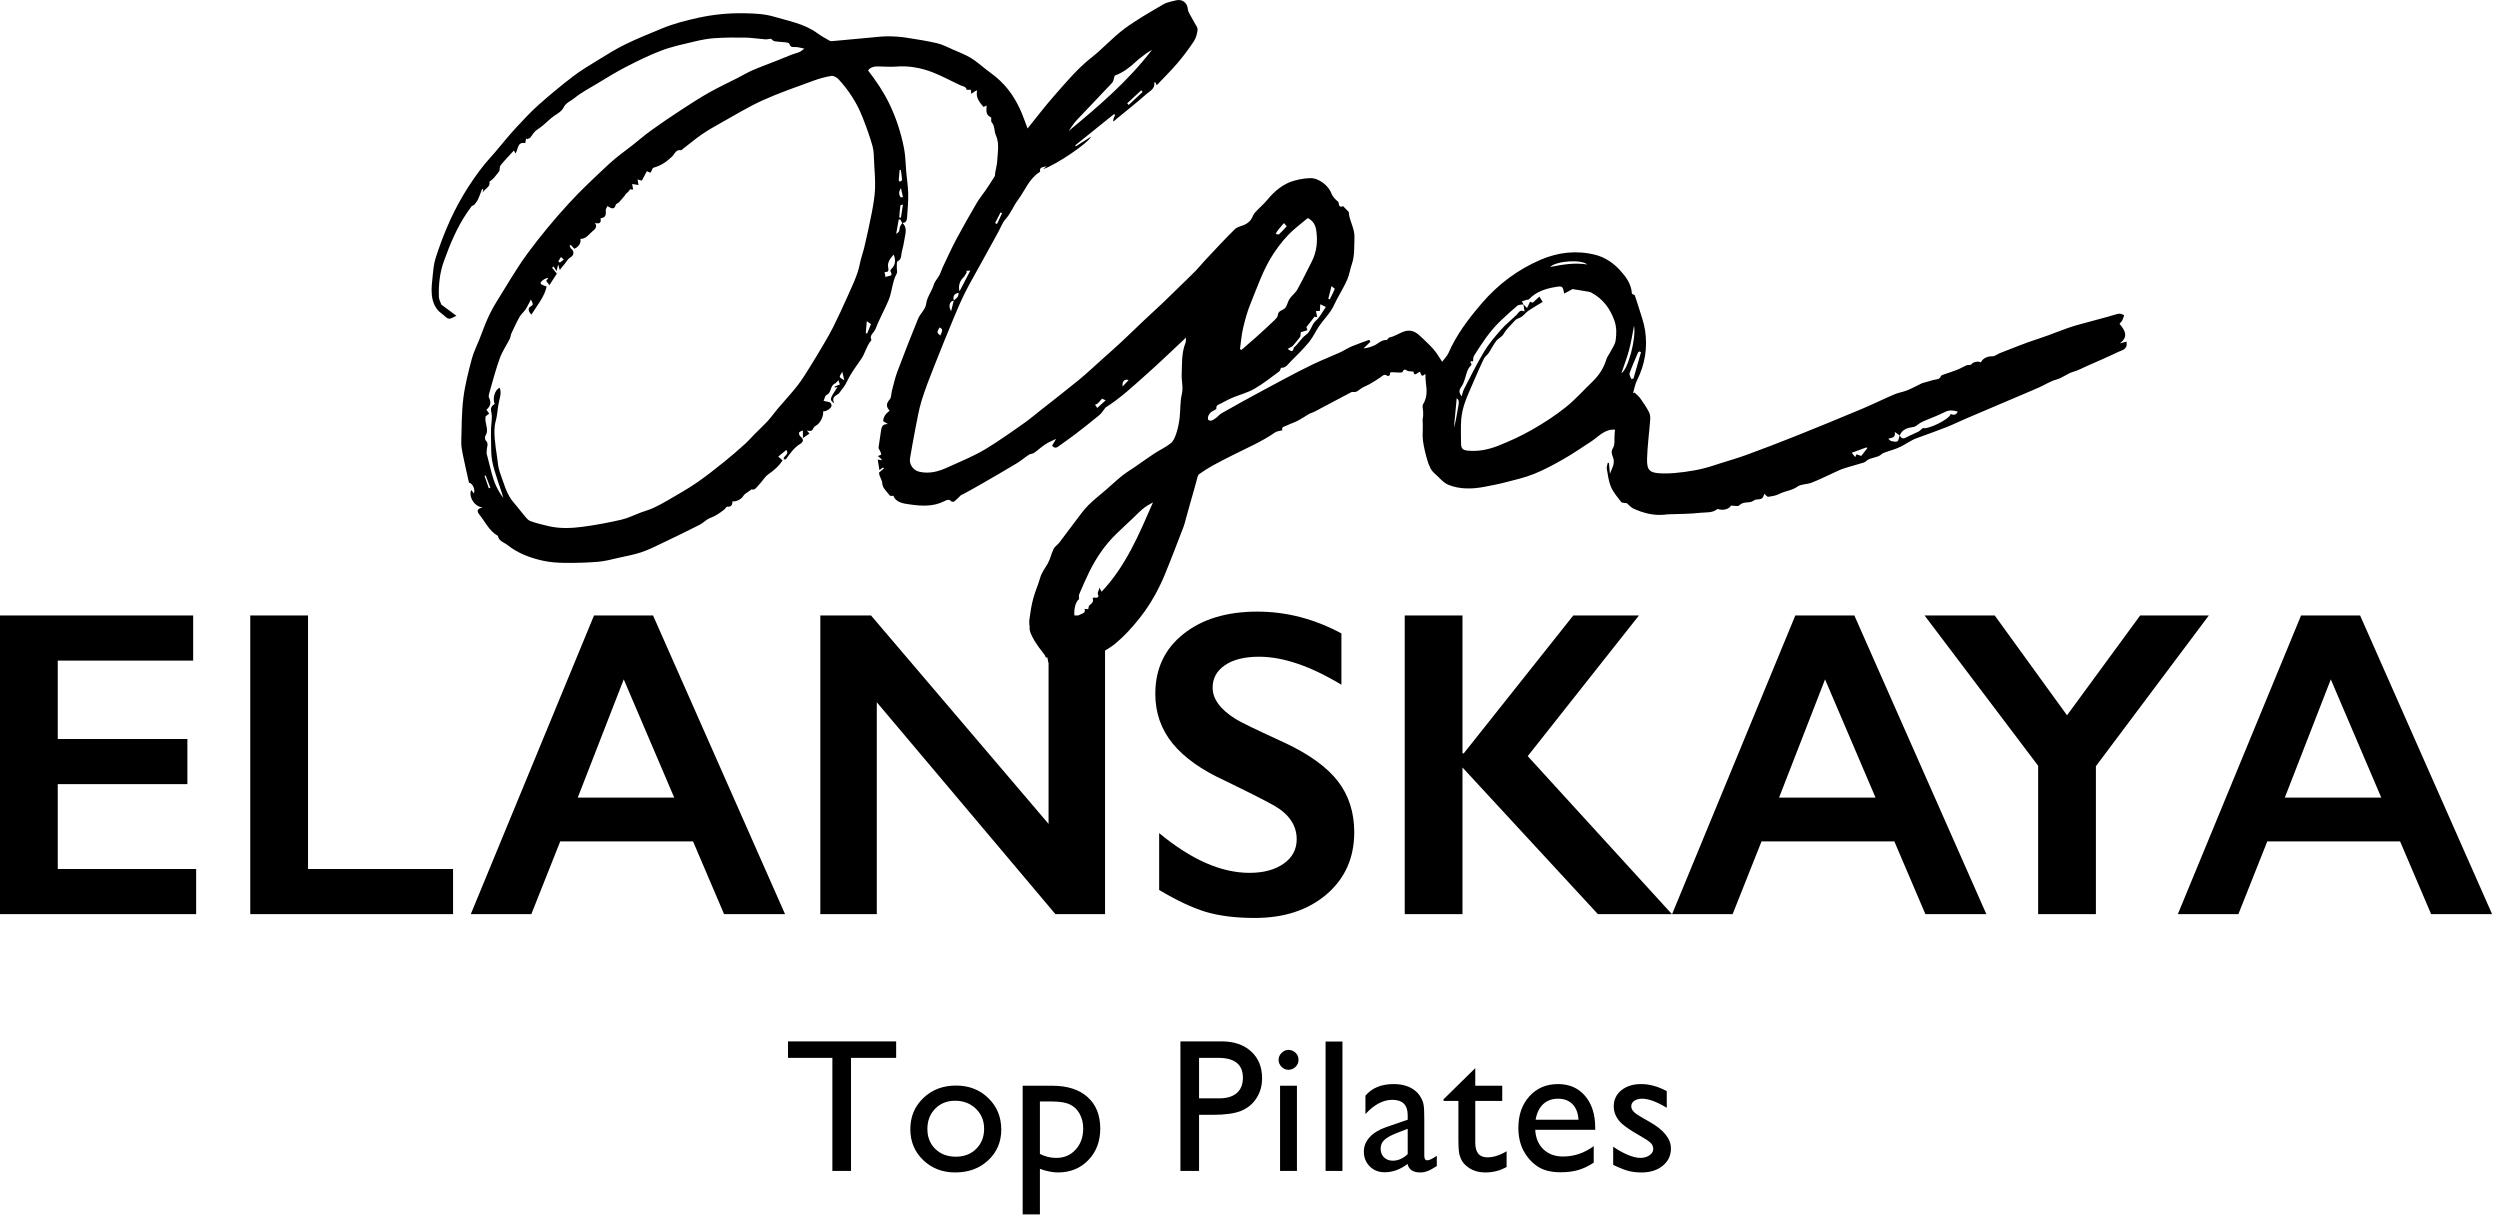 <?xml version="1.0" encoding="UTF-8"?> <svg xmlns="http://www.w3.org/2000/svg" width="632" height="309" viewBox="0 0 632 309" fill="none"><path d="M199.201 263.258H226.546V267.426H215.135V296.02H210.425V267.426H199.201V263.258ZM241.684 274.428C244.964 274.428 247.69 275.49 249.862 277.613C252.034 279.721 253.119 282.375 253.119 285.575C253.119 288.682 252.018 291.266 249.815 293.327C247.612 295.372 244.839 296.395 241.496 296.395C238.262 296.395 235.56 295.356 233.389 293.28C231.217 291.188 230.131 288.58 230.131 285.459C230.131 282.305 231.224 279.681 233.412 277.589C235.614 275.482 238.372 274.428 241.684 274.428ZM241.449 278.269C239.402 278.269 237.724 278.94 236.412 280.283C235.099 281.625 234.443 283.335 234.443 285.411C234.443 287.472 235.114 289.158 236.458 290.469C237.801 291.766 239.528 292.413 241.636 292.413C243.73 292.413 245.441 291.757 246.768 290.446C248.112 289.12 248.784 287.425 248.784 285.364C248.784 283.32 248.089 281.625 246.699 280.283C245.308 278.94 243.558 278.269 241.449 278.269ZM258.531 307.003V274.475H266.006C269.833 274.475 272.81 275.427 274.934 277.332C277.074 279.237 278.144 281.898 278.144 285.317C278.144 288.549 277.136 291.204 275.122 293.28C273.122 295.356 270.567 296.395 267.459 296.395C266.084 296.395 264.561 296.09 262.89 295.481V307.003H258.531ZM265.912 278.456H262.89V291.711C264.201 292.382 265.577 292.718 267.013 292.718C269.013 292.718 270.645 292.023 271.912 290.633C273.192 289.244 273.833 287.456 273.833 285.271C273.833 283.866 273.528 282.625 272.919 281.547C272.325 280.47 271.505 279.69 270.458 279.206C269.427 278.706 267.911 278.456 265.912 278.456ZM298.412 296.02V263.258H308.793C311.917 263.258 314.409 264.1 316.267 265.786C318.127 267.473 319.056 269.736 319.056 272.578C319.056 274.483 318.58 276.169 317.627 277.637C316.674 279.104 315.369 280.174 313.713 280.845C312.057 281.5 309.683 281.829 306.59 281.829H303.121V296.02H298.412ZM307.973 267.426H303.121V277.66H308.254C310.16 277.66 311.628 277.215 312.659 276.325C313.69 275.42 314.206 274.132 314.206 272.461C314.206 269.105 312.128 267.426 307.973 267.426ZM325.71 265.412C326.413 265.412 327.015 265.654 327.515 266.138C328.014 266.622 328.265 267.215 328.265 267.918C328.265 268.605 328.014 269.198 327.515 269.698C327.015 270.197 326.413 270.447 325.71 270.447C325.054 270.447 324.476 270.197 323.976 269.698C323.476 269.183 323.226 268.589 323.226 267.918C323.226 267.262 323.476 266.684 323.976 266.185C324.476 265.67 325.054 265.412 325.71 265.412ZM323.601 274.475H327.866V296.02H323.601V274.475ZM335.106 263.305H339.371V296.02H335.106V263.305ZM360.061 283.069V292.226C360.061 292.959 360.311 293.327 360.811 293.327C361.327 293.327 362.131 292.944 363.224 292.179V294.778C362.256 295.403 361.474 295.825 360.881 296.043C360.303 296.278 359.694 296.395 359.053 296.395C357.226 296.395 356.148 295.676 355.819 294.24C354.008 295.645 352.078 296.348 350.031 296.348C348.532 296.348 347.282 295.856 346.283 294.872C345.283 293.874 344.783 292.624 344.783 291.126C344.783 289.767 345.267 288.558 346.236 287.496C347.219 286.419 348.61 285.568 350.407 284.943L355.866 283.069V281.922C355.866 279.33 354.57 278.035 351.976 278.035C349.649 278.035 347.384 279.237 345.181 281.641V276.98C346.837 275.029 349.219 274.054 352.328 274.054C354.656 274.054 356.522 274.663 357.929 275.88C358.397 276.271 358.819 276.793 359.194 277.449C359.569 278.089 359.803 278.737 359.897 279.393C360.007 280.033 360.061 281.258 360.061 283.069ZM355.866 291.757V285.364L353.008 286.465C351.555 287.043 350.524 287.628 349.915 288.221C349.321 288.8 349.024 289.525 349.024 290.4C349.024 291.289 349.306 292.015 349.868 292.577C350.446 293.139 351.187 293.421 352.094 293.421C353.453 293.421 354.71 292.866 355.866 291.757ZM364.934 277.894L372.948 270.025V274.475H379.767V278.315H372.948V288.878C372.948 291.344 373.972 292.577 376.018 292.577C377.549 292.577 379.165 292.062 380.869 291.032V295.013C379.229 295.934 377.44 296.395 375.502 296.395C373.55 296.395 371.925 295.825 370.629 294.685C370.222 294.341 369.886 293.959 369.62 293.537C369.355 293.101 369.129 292.539 368.941 291.851C368.769 291.149 368.684 289.822 368.684 287.87V278.315H364.934V277.894ZM403.27 285.622H388.108C388.218 287.683 388.905 289.322 390.171 290.54C391.452 291.757 393.099 292.366 395.115 292.366C397.927 292.366 400.52 291.492 402.895 289.744V293.912C401.583 294.787 400.278 295.411 398.981 295.786C397.7 296.16 396.193 296.348 394.459 296.348C392.085 296.348 390.162 295.856 388.694 294.872C387.226 293.889 386.046 292.57 385.156 290.915C384.281 289.244 383.843 287.316 383.843 285.13C383.843 281.852 384.773 279.19 386.632 277.145C388.491 275.083 390.905 274.054 393.873 274.054C396.731 274.054 399.012 275.052 400.716 277.051C402.418 279.05 403.27 281.727 403.27 285.084V285.622ZM388.202 283.069H399.051C398.942 281.368 398.434 280.056 397.528 279.135C396.622 278.214 395.404 277.753 393.873 277.753C392.342 277.753 391.085 278.215 390.1 279.135C389.131 280.056 388.499 281.368 388.202 283.069ZM407.815 294.474V289.884C409.017 290.727 410.244 291.414 411.494 291.945C412.759 292.461 413.821 292.718 414.68 292.718C415.571 292.718 416.336 292.499 416.977 292.062C417.617 291.625 417.938 291.102 417.938 290.493C417.938 289.869 417.727 289.353 417.305 288.947C416.898 288.526 416.008 287.925 414.633 287.145C411.884 285.614 410.08 284.311 409.22 283.233C408.377 282.14 407.955 280.954 407.955 279.674C407.955 278.019 408.596 276.669 409.876 275.623C411.174 274.576 412.837 274.054 414.868 274.054C416.977 274.054 419.14 274.647 421.359 275.833V280.048C418.828 278.519 416.758 277.753 415.149 277.753C414.321 277.753 413.65 277.933 413.134 278.292C412.634 278.635 412.384 279.097 412.384 279.674C412.384 280.174 412.61 280.65 413.063 281.103C413.532 281.555 414.344 282.102 415.5 282.742L417.024 283.608C420.617 285.637 422.413 287.885 422.413 290.353C422.413 292.117 421.718 293.569 420.328 294.709C418.953 295.833 417.18 296.395 415.008 296.395C413.728 296.395 412.587 296.262 411.587 295.996C410.587 295.715 409.329 295.208 407.815 294.474Z" fill="black"></path><path d="M48.83 155.59V166.993H14.601V186.826H47.37V198.229H14.601V219.684H49.588V231.087H0V155.59L48.83 155.59ZM77.87 155.59V219.684H114.533V231.087H63.269V155.59L77.87 155.59ZM165.091 155.59L198.456 231.087H183.044L175.204 212.713H141.623L134.323 231.087H119.019L150.167 155.59H165.091ZM146.056 201.634H170.445L157.683 171.749L146.056 201.634ZM220.195 155.59L265.078 208.281V155.59H279.354V231.087H266.808L221.655 177.531V231.087H207.379V155.59L220.195 155.59ZM317.856 154.617C325.21 154.617 332.294 156.455 339.108 160.129V173.1C331.285 168.38 324.345 166.02 318.289 166.02C314.612 166.02 311.728 166.741 309.637 168.182C307.582 169.587 306.554 171.478 306.554 173.857C306.554 176.702 308.483 179.333 312.34 181.746C313.422 182.467 317.585 184.485 324.832 187.799C331.033 190.718 335.503 193.96 338.243 197.527C340.982 201.094 342.352 205.381 342.352 210.389C342.352 216.874 340.009 222.116 335.323 226.116C330.672 230.078 324.634 232.06 317.207 232.06C312.376 232.06 308.213 231.538 304.716 230.493C301.255 229.412 297.362 227.574 293.035 224.98V210.605C301.111 217.306 308.718 220.657 315.855 220.657C319.425 220.657 322.308 219.883 324.507 218.333C326.706 216.784 327.806 214.73 327.806 212.172C327.806 208.678 325.895 205.831 322.074 203.633C318.902 201.904 314.81 199.833 309.799 197.419C303.85 194.717 299.398 191.564 296.442 187.961C293.522 184.358 292.062 180.179 292.062 175.423C292.062 169.082 294.423 164.039 299.146 160.292C303.869 156.509 310.106 154.617 317.856 154.617ZM369.715 155.59V190.447H370.039L397.726 155.59H414.327L386.208 191.15L422.656 231.087H403.945L369.715 194.015V231.087H355.115V155.59H369.715ZM468.782 155.59L502.147 231.087H486.735L478.894 212.713H445.313L438.012 231.087H422.71L453.857 155.59H468.782ZM449.747 201.634H474.135L461.374 171.749L449.747 201.634ZM504.265 155.59L522.543 180.827L541.036 155.59H558.395L529.843 193.69V231.087H515.242V193.582L486.528 155.59H504.265ZM596.635 155.59L630 231.087H614.588L606.747 212.713H573.166L565.865 231.087H550.562L581.71 155.59H596.635ZM577.6 201.634H601.988L589.227 171.749L577.6 201.634Z" fill="black"></path><path d="M537.609 87.337C537.328 88.472 536.221 88.608 535.416 88.997C532.787 90.269 530.096 91.414 527.425 92.6C526.351 93.078 525.303 93.666 524.18 93.971C522.636 94.391 521.467 95.507 519.902 95.932C518.355 96.352 516.953 97.285 515.466 97.942C513.329 98.886 511.173 99.785 509.023 100.701C504.955 102.433 500.883 104.157 496.819 105.898C495.227 106.58 493.673 107.354 492.062 107.986C489.6 108.951 487.11 109.845 484.62 110.737C483.136 111.268 481.885 112.216 480.504 112.914C479.151 113.597 477.626 113.935 476.2 114.486C475.74 114.664 475.39 115.123 474.93 115.304C474.126 115.621 473.255 115.77 472.452 116.09C471.994 116.272 471.654 116.772 471.193 116.921C469.485 117.473 467.732 117.885 466.031 118.456C464.952 118.817 463.935 119.363 462.892 119.831C461.243 120.572 459.626 121.393 457.94 122.033C456.784 122.471 455.315 122.356 454.374 123.029C452.976 124.029 451.314 124.086 449.874 124.839C449.013 125.29 447.975 125.461 446.994 125.586C446.704 125.624 446.339 125.079 446.032 124.82C445.908 125.084 445.804 125.707 445.438 125.982C445.063 126.263 444.432 126.205 443.729 126.328C443.44 126.466 442.939 126.857 442.392 126.936C441.439 127.074 440.51 126.937 439.681 127.759C439.343 128.094 438.395 127.814 437.592 127.814C437.163 128.692 435.633 129.163 434.18 128.662C432.923 129.731 431.379 129.465 429.947 129.626C428.65 129.771 427.342 129.837 426.037 129.895C424.541 129.961 423.043 129.976 421.546 130.022C421.269 130.031 420.995 130.095 420.719 130.12C417.965 130.375 415.382 129.692 412.92 128.565C412.213 128.241 411.677 127.545 411.289 127.213C410.663 127.098 410.051 127.17 409.855 126.919C408.911 125.704 407.866 124.495 407.267 123.107C406.654 121.686 406.472 120.067 406.199 118.517C406.115 118.041 406.352 117.508 406.441 117.001C406.542 117.013 406.643 117.025 406.743 117.037C406.826 117.95 406.908 118.863 406.99 119.776C407.474 118.426 408.339 117.192 407.798 115.696C407.51 114.9 407.159 114.25 407.769 113.24C408.306 112.35 408.069 110.993 408.17 109.842C408.206 109.427 408.232 109.012 408.261 108.622C405.641 108.419 404.11 110.401 402.201 111.64C399.888 113.141 397.613 114.713 395.221 116.078C392.811 117.453 390.345 118.781 387.778 119.817C385.471 120.747 383.004 121.299 380.585 121.93C378.853 122.382 377.089 122.715 375.33 123.055C372.232 123.653 369.086 123.745 366.157 122.562C364.797 122.013 363.788 120.612 362.592 119.631C362.295 119.387 361.461 118.384 361.481 117.947C361.211 118.001 359.662 112.739 359.646 110.283C359.638 109.173 359.738 107.417 359.641 106.304C359.609 105.941 359.742 105.567 359.767 105.195C359.792 104.841 359.783 104.483 359.775 104.127C359.759 103.47 359.471 102.651 359.759 102.186C360.853 100.422 360.718 98.589 360.456 96.692C360.362 96.018 360.379 95.328 360.34 94.537C359.437 95.2 359.437 95.2 358.979 94C358.426 93.984 357.591 95.469 357.305 93.939C356.848 93.898 356.45 93.875 356.055 93.825C355.56 93.762 355.06 92.866 354.558 94.026C354.429 94.324 353.098 94.114 352.32 94.117C351.832 94.118 351.225 93.908 351.393 94.808C351.401 94.855 350.86 95.123 350.772 95.05C349.948 94.369 349.484 95.041 348.897 95.446C348.013 96.056 347.091 96.616 346.159 97.152C345.537 97.509 344.834 97.73 344.231 98.113C343.519 98.566 342.959 99.309 341.953 99.073C341.822 99.042 341.645 99.124 341.51 99.195C338.406 100.838 335.308 102.49 332.2 104.126C331.79 104.342 331.314 104.436 330.912 104.664C329.949 105.212 329.038 105.855 328.057 106.366C327.183 106.82 326.226 107.111 325.34 107.545C324.77 107.824 323.835 107.907 324.192 108.771C323.555 108.948 322.837 108.969 322.344 109.312C319.093 111.571 315.477 113.136 311.964 114.897C310.183 115.79 308.398 116.678 306.656 117.64C305.431 118.317 304.247 119.076 303.108 119.887C302.818 120.094 302.739 120.63 302.619 121.032C302.349 121.942 302.12 122.864 301.865 123.778C301.561 124.863 301.243 125.945 300.938 127.03C300.533 128.47 300.136 129.913 299.733 131.354C299.566 131.95 299.435 132.561 299.212 133.137C297.641 137.196 296.109 141.273 294.448 145.296C292.875 149.105 290.862 152.695 288.33 155.953C286.365 158.481 284.228 160.831 281.709 162.894C280.691 163.729 279.55 164.275 278.526 165.034C278.032 165.401 277.285 165.413 276.673 165.642C276.065 165.87 275.464 166.133 274.896 166.448C274.454 166.692 274.511 166.728 274.353 166.203C274.312 166.067 273.997 166.014 273.775 165.907C273.775 166.486 273.775 166.961 273.775 167.567C273.252 166.999 272.715 166.427 271.969 166.952C271.459 167.31 271.04 167.798 270.421 168.376C270.278 168.283 269.965 168.079 269.545 167.805C269.275 168.339 268.809 168.367 267.64 168.805C266.985 168.692 265.138 167.741 264.973 167.293C264.9 166.885 264.839 166.539 264.778 166.193C264.055 166.303 264.632 166.244 263.969 165.414C259.582 159.922 260.321 158.557 260.311 158.51C260.17 157.858 260.169 157.115 260.248 156.491C260.468 154.742 260.756 152.987 261.21 151.286C261.681 149.52 262.451 147.835 262.953 146.075C263.35 144.685 264.227 143.606 264.907 142.392C265.537 141.265 265.779 139.927 266.354 138.761C266.657 138.148 267.355 137.743 267.788 137.179C269.271 135.247 270.7 133.274 272.18 131.341C273.129 130.101 274.037 128.806 275.137 127.711C276.54 126.315 278.122 125.098 279.621 123.797C280.999 122.6 282.33 121.346 283.753 120.207C284.779 119.385 285.927 118.717 287.013 117.968C288.608 116.868 290.174 115.723 291.794 114.661C293.18 113.753 294.732 113.064 295.999 112.023C296.699 111.448 297.096 110.389 297.394 109.472C297.791 108.247 298.053 106.959 298.205 105.678C298.444 103.658 298.304 101.564 298.772 99.609C299.175 97.931 298.675 96.396 298.733 94.803C298.833 92.082 298.642 89.317 299.686 86.696C299.823 86.352 299.771 85.932 299.826 85.34C296.373 88.56 293.126 91.707 289.748 94.704C286.446 97.633 283.217 100.675 279.484 103.014C278.979 103.65 278.564 104.393 277.953 104.902C275.902 106.609 273.799 108.255 271.681 109.878C270.32 110.922 268.885 111.869 267.507 112.891C266.812 113.405 266.351 113.124 265.964 112.673C266.347 112.023 266.689 111.444 266.985 110.942C266.03 111.414 265.11 111.763 264.307 112.29C263.295 112.954 262.402 113.797 261.408 114.491C261.041 114.747 260.477 114.716 260.099 114.963C259.065 115.639 258.127 116.466 257.072 117.102C254.18 118.846 251.251 120.527 248.33 122.222C246.726 123.154 242.991 125.239 242.921 125.188C242.388 125.702 241.878 126.243 241.309 126.714C241.139 126.855 240.656 126.918 240.569 126.812C239.947 126.047 239.272 126.424 238.674 126.725C235.937 128.104 232.961 127.937 230.151 127.538C228.65 127.324 226.532 127.156 225.858 125.343C225.461 125.322 225.049 125.415 224.947 125.277C224.237 124.322 223.094 123.335 223.059 122.325C223.02 121.201 222.199 120.463 222.23 119.451C222.651 119.103 223.055 118.769 223.458 118.435C223.384 118.346 223.31 118.257 223.236 118.168C222.945 118.372 222.654 118.576 222.302 118.822C222.164 117.924 222.036 117.091 221.894 116.168C222.275 116.243 222.529 116.293 222.782 116.342C222.827 116.279 222.873 116.215 222.918 116.151C222.583 115.859 222.247 115.566 221.921 115.282C222.254 115.133 222.765 115.011 222.767 114.881C222.773 114.551 222.557 114.215 222.417 113.887C222.312 113.642 222.063 113.39 222.092 113.169C222.285 111.666 222.552 110.172 222.758 108.671C222.879 107.791 223.217 107.169 224.48 107.197C223.927 106.87 223.601 106.678 223.264 106.478C223.321 105.423 223.814 104.651 224.841 103.876C224.831 104.033 224.913 103.81 224.84 103.731C223.937 102.763 224.059 101.956 224.931 100.957C225.364 100.463 225.28 99.533 225.473 98.812C225.9 97.217 226.241 95.587 226.82 94.047C228.513 89.536 230.258 85.043 232.087 80.586C232.619 79.29 233.959 78.194 234.116 76.907C234.345 75.023 235.567 73.68 236.055 71.98C236.307 71.105 237.047 70.38 237.494 69.549C237.811 68.959 237.975 68.289 238.265 67.681C239.416 65.263 240.516 62.816 241.774 60.452C243.424 57.35 245.175 54.3 246.946 51.264C247.589 50.162 248.43 49.177 249.151 48.117C249.934 46.966 250.705 45.805 251.426 44.615C251.598 44.331 251.535 43.91 251.601 43.556C251.742 42.807 251.94 42.067 252.034 41.312C252.152 40.364 252.174 39.404 252.266 38.452C252.409 36.977 252.345 35.535 251.74 34.15C251.284 33.105 251.537 31.84 250.678 30.894C250.478 30.674 250.612 30.153 250.59 29.722C249.448 29.126 249.211 28.556 249.438 26.684C249.091 26.832 248.785 26.962 248.622 27.032C247.598 25.803 246.593 24.658 247.022 22.84C246.868 22.899 246.713 22.958 246.558 23.017C246.257 23.225 245.956 23.433 245.537 23.722C245.481 23.19 245.44 22.81 245.427 22.69C245.004 22.69 244.375 22.748 244.361 22.681C244.182 21.801 243.407 21.848 242.819 21.576C240.418 20.464 238.092 19.162 235.626 18.224C232.734 17.124 229.702 16.582 226.553 16.834C225.051 16.954 223.529 16.809 222.016 16.792C220.992 16.781 220.047 16.971 219.45 17.804C221.495 20.484 223.35 23.188 224.806 26.198C226.578 29.86 227.808 33.675 228.564 37.638C228.929 39.555 228.921 41.541 229.098 43.495C229.262 45.312 229.562 47.126 229.594 48.945C229.628 50.938 229.448 52.937 229.313 54.93C229.264 55.661 229.073 56.38 228.087 56.365C227.919 56.072 227.753 55.777 227.587 55.483C227.458 55.48 227.329 55.478 227.201 55.475C226.983 56.69 226.765 57.905 226.545 59.129C227.384 58.551 227.325 58.544 227.458 57.526C227.512 57.109 227.884 56.733 228.112 56.339C229.402 57.479 228.912 58.899 228.694 60.253C228.51 61.394 228.286 62.535 227.979 63.649C227.752 64.476 228.03 65.51 226.922 66.048C226.66 66.174 226.736 67.05 226.708 67.584C226.68 68.11 226.916 68.748 226.694 69.148C225.516 71.273 225.548 73.754 224.623 75.928C223.573 78.397 222.246 80.753 221.287 83.253C220.955 84.119 219.711 84.697 220.291 85.901C220.314 85.949 220.25 86.059 220.2 86.117C219.052 87.461 218.726 89.24 217.758 90.684C216.499 92.562 215.067 94.37 214.139 96.404C213.613 97.555 212.859 98.406 212.15 99.355C212.127 99.386 212.127 99.442 212.098 99.462C211.291 100.042 210.103 100.37 210.899 102.004C209.661 100.996 209.661 100.996 211.713 97.842C211.451 97.897 211.252 97.939 211.052 97.981C211.021 97.902 210.989 97.823 210.958 97.743C211.364 97.58 211.77 97.417 212.316 97.198C212.226 96.926 212.094 96.525 211.962 96.124C211.653 96.415 211.391 96.807 211.025 96.978C209.798 97.552 210.261 99.293 208.938 99.854C208.563 100.013 208.454 100.798 208.203 101.336C209.031 101.619 210.153 101.358 210.216 102.537C210.251 103.175 208.847 104.052 208.078 104.012C208.27 105.055 207.432 106.84 206.537 107.416C206.168 107.654 205.723 107.952 205.579 108.324C205.261 109.152 204.696 108.952 203.968 108.834C204.205 109.11 204.37 109.301 204.629 109.603C204.144 109.937 203.673 110.262 202.973 110.745C202.973 110.006 202.973 109.516 202.973 108.82C202.632 108.994 202.137 109.09 202.015 109.356C201.906 109.594 202.102 110.161 202.344 110.338C203.293 111.037 203.063 111.753 202.291 112.22C200.754 113.148 199.798 114.562 198.779 115.945C198.714 116.032 198.604 116.113 198.501 116.136C198.397 116.159 198.276 116.107 198.12 116.081C197.983 115.219 199.676 114.903 198.771 113.751C198.067 114.334 197.408 114.879 196.742 115.43C197.14 115.772 197.459 116.048 197.836 116.373C196.913 117.852 195.643 118.909 194.222 119.907C193.255 120.587 192.666 121.78 191.796 122.629C191.276 123.137 190.808 124.055 190.029 123.697C189.413 124.124 188.876 124.474 188.366 124.861C188.164 125.015 187.991 125.232 187.861 125.453C187.417 126.207 185.98 126.927 185.156 126.734C185.171 127.646 184.848 128.204 183.794 128.089C183.612 128.069 183.406 128.552 183.165 128.747C182.052 129.652 180.897 130.446 179.513 130.962C178.546 131.322 177.788 132.202 176.849 132.677C173.647 134.3 170.418 135.867 167.177 137.412C165.5 138.211 163.821 139.047 162.064 139.63C160.233 140.238 158.311 140.584 156.42 141.002C154.708 141.381 152.998 141.869 151.263 142.012C148.461 142.244 145.637 142.321 142.824 142.293C140.941 142.274 139.02 142.146 137.19 141.736C133.968 141.015 130.851 139.841 128.26 137.761C127.442 137.104 126.094 136.819 125.881 135.48C123.662 134.23 122.664 131.924 121.162 130.053C120.257 128.927 120.975 128.526 122.041 128.249C120.117 128.232 118.382 125.72 119.106 123.862C119.381 124.212 119.602 124.495 119.803 124.752C120.21 123.783 119.49 122.175 118.556 122.017C118.025 119.617 117.467 117.233 116.983 114.834C116.772 113.791 116.581 112.713 116.61 111.657C116.71 107.979 116.689 104.277 117.137 100.635C117.546 97.308 118.414 94.024 119.259 90.768C119.703 89.058 120.535 87.448 121.189 85.792C121.902 83.984 122.544 82.143 123.345 80.375C124.008 78.909 124.785 77.483 125.637 76.118C128.179 72.042 130.575 67.852 133.416 63.993C136.594 59.678 140.047 55.54 143.659 51.578C146.957 47.959 150.569 44.619 154.156 41.276C155.948 39.607 157.995 38.21 159.922 36.685C161.538 35.405 163.1 34.048 164.774 32.849C167.269 31.06 169.82 29.345 172.389 27.663C174.632 26.195 176.889 24.735 179.222 23.418C181.552 22.102 183.987 20.971 186.372 19.752C187.669 19.089 188.926 18.336 190.259 17.756C192.165 16.927 194.127 16.224 196.061 15.457C197.432 14.913 198.79 14.337 200.165 13.804C200.784 13.564 201.445 13.43 202.056 13.174C202.428 13.018 202.741 12.72 203.35 12.3C202.448 12.113 201.885 11.931 201.312 11.895C200.595 11.849 199.794 12.153 199.555 11.044C199.516 10.862 198.926 10.739 198.577 10.696C197.66 10.583 196.724 10.59 195.82 10.422C195.441 10.351 195.123 9.958 194.885 9.788C194.351 9.851 193.887 9.979 193.434 9.945C191.724 9.817 190.02 9.53 188.31 9.5C185.739 9.454 183.158 9.484 180.593 9.655C178.915 9.767 177.235 10.093 175.595 10.487C172.791 11.159 169.94 11.752 167.253 12.76C164.155 13.923 161.167 15.408 158.219 16.925C155.696 18.222 153.284 19.74 150.847 21.201C148.916 22.36 146.889 23.418 145.166 24.839C144.267 25.581 143.055 25.932 142.43 27.254C141.925 28.32 140.468 28.928 139.455 29.766C138.266 30.75 137.187 31.9 135.893 32.713C135.035 33.253 134.648 34.009 134.112 34.736C133.938 34.973 133.535 35.041 133.236 35.187C133.161 35.115 133.086 35.043 133.01 34.971C132.94 35.346 132.87 35.72 132.783 36.181C130.728 35.776 131.048 37.706 130.324 38.798C130.145 38.465 130.044 38.278 129.919 38.048C128.786 39.286 127.622 40.465 126.584 41.746C126.282 42.119 126.341 42.782 126.258 43.196C125.756 43.841 125.317 44.462 124.816 45.028C124.516 45.365 124.118 45.615 123.707 45.951C124.112 47.273 122.483 47.693 121.999 48.735C122.061 48.457 122.123 48.179 122.184 47.902C122.084 47.856 121.983 47.81 121.882 47.763C121.536 48.654 121.232 49.564 120.829 50.428C120.597 50.925 120.205 51.348 119.885 51.804C119.672 51.904 119.459 52.003 119.246 52.102C118.82 52.701 118.38 53.291 117.971 53.901C115.461 57.639 113.765 61.751 112.238 65.966C111.153 68.961 110.836 72.008 110.959 75.132C110.984 75.751 111.354 76.357 111.579 77.012C112.704 77.846 113.916 78.745 115.387 79.836C114.631 80.142 113.964 80.672 113.439 80.557C112.793 80.416 112.282 79.714 111.683 79.295C110.053 78.154 109.368 76.427 109.171 74.612C108.996 72.99 109.222 71.313 109.385 69.671C109.531 68.207 109.661 66.704 110.103 65.315C110.942 62.673 111.905 60.061 112.985 57.507C115.425 51.739 118.603 46.39 122.523 41.496C123.345 40.471 124.263 39.523 125.118 38.524C125.984 37.512 126.818 36.472 127.683 35.458C128.607 34.375 129.513 33.273 130.493 32.242C132.311 30.331 134.08 28.355 136.047 26.606C138.887 24.078 141.821 21.644 144.84 19.332C146.858 17.786 149.064 16.476 151.237 15.144C153.498 13.759 155.754 12.338 158.133 11.181C161.151 9.713 164.279 8.464 167.384 7.18C170.293 5.978 173.309 5.207 176.401 4.521C180.326 3.651 184.237 3.277 188.199 3.354C190.681 3.402 193.259 3.501 195.608 4.2C199.36 5.318 203.329 5.985 206.618 8.389C207.602 9.108 208.679 9.705 209.745 10.304C209.99 10.442 210.364 10.397 210.673 10.369C213.84 10.083 217.005 9.774 220.172 9.49C221.621 9.359 223.073 9.18 224.524 9.182C226.014 9.184 227.517 9.289 228.99 9.509C231.628 9.903 234.269 10.322 236.865 10.921C238.242 11.238 239.54 11.927 240.851 12.5C242.409 13.183 244.014 13.801 245.465 14.671C246.839 15.493 248.038 16.607 249.317 17.589C250.159 18.236 251.03 18.849 251.845 19.529C254.777 21.971 256.819 25.06 258.279 28.549C258.827 29.86 259.286 31.208 259.765 32.485C262.013 29.707 264.168 26.851 266.529 24.177C269.492 20.821 272.345 17.367 275.91 14.561C278.802 12.286 281.282 9.479 284.228 7.288C287.337 4.976 290.752 3.063 294.099 1.089C295.012 0.551 296.158 0.392 297.21 0.108C298.851 -0.334 300.174 0.671 300.293 2.38C300.315 2.695 300.457 3.02 300.609 3.305C301.046 4.124 301.536 4.915 301.968 5.737C302.278 6.325 302.805 6.973 302.746 7.543C302.642 8.539 302.346 9.617 301.8 10.443C300.544 12.345 299.173 14.187 297.694 15.921C296.06 17.837 294.254 19.605 292.426 21.54C292.24 21.167 292.135 20.957 292.023 20.733C291.92 20.827 291.808 20.886 291.814 20.931C291.996 22.484 290.64 23.045 289.788 23.801C287.299 26.009 284.671 28.061 282.104 30.182C281.925 30.33 281.796 30.538 281.393 30.7C281.431 30.451 281.437 30.19 281.516 29.955C281.619 29.649 281.78 29.364 281.917 29.069C281.822 28.994 281.727 28.919 281.632 28.845C278.364 31.471 275.096 34.098 271.828 36.725C271.883 36.809 271.937 36.892 271.991 36.976C273.207 36.205 274.422 35.434 275.856 34.524C275.028 36.203 267.312 41.463 263.739 42.765C264.053 42.474 264.368 42.183 264.683 41.892C264.124 42.406 262.689 41.919 262.939 43.369C262.949 43.425 262.781 43.522 262.685 43.585C260.099 45.286 259.095 48.209 257.339 50.548C256.202 52.064 255.513 53.945 254.26 55.335C253.337 56.358 252.98 57.548 252.363 58.656C250.678 61.676 249.019 64.711 247.354 67.742C246.205 69.835 244.999 71.9 243.935 74.036C242.933 76.049 242.039 78.118 241.178 80.196C239.468 84.32 237.781 88.454 236.149 92.609C235.027 95.463 233.891 98.323 232.991 101.25C232.279 103.568 231.88 105.986 231.406 108.372C230.913 110.859 230.488 113.36 230.052 115.858C229.783 117.401 230.892 118.905 232.359 119.248C234.811 119.822 237.07 119.267 239.28 118.268C241.745 117.154 244.241 116.102 246.657 114.891C248.394 114.02 250.062 112.996 251.687 111.928C254.185 110.286 256.64 108.577 259.072 106.84C260.431 105.869 261.708 104.783 263.02 103.747C266.212 101.229 269.437 98.752 272.58 96.174C274.638 94.486 276.579 92.654 278.566 90.878C280.24 89.381 281.925 87.894 283.568 86.364C285.466 84.597 287.314 82.778 289.199 80.998C290.749 79.535 292.333 78.107 293.881 76.64C295.221 75.369 296.533 74.067 297.855 72.778C299.339 71.331 300.841 69.903 302.294 68.427C303.121 67.587 303.845 66.647 304.653 65.789C307.148 63.14 309.61 60.455 312.205 57.907C312.843 57.279 313.967 57.169 314.814 56.721C315.333 56.447 315.833 56.045 316.191 55.584C316.612 55.043 316.771 54.286 317.221 53.78C318.229 52.645 319.405 51.709 320.398 50.496C322.175 48.324 324.425 46.4 327.301 45.636C328.596 45.292 329.957 45.054 331.292 45.035C333.417 45.004 335.912 46.961 336.599 48.964C336.802 49.558 337.688 50.597 338.257 50.96C338.353 51.021 338.403 51.209 338.413 51.342C338.485 52.254 338.936 52.425 339.524 52.103C339.962 52.554 340.352 52.955 340.742 53.356C340.823 53.44 340.968 53.524 340.972 53.612C341.07 55.825 342.501 57.68 342.406 60.031C342.313 62.312 342.504 64.574 341.741 66.79C341.3 68.071 341.12 69.455 340.58 70.687C339.84 72.375 338.865 73.96 338 75.594C337.463 76.607 337.035 77.691 336.395 78.632C335.511 79.933 334.414 81.09 333.516 82.383C332.608 83.69 331.966 85.198 330.965 86.42C329.524 88.178 327.902 89.794 326.278 91.392C325.611 92.048 325.103 93.037 323.889 92.974C323.751 92.967 323.668 93.689 323.414 93.874C321.345 95.388 319.334 97.017 317.119 98.285C315.375 99.283 313.351 99.785 311.481 100.574C310.449 101.009 309.481 101.594 308.474 102.089C307.979 102.333 307.415 102.421 307.506 103.239C307.528 103.441 306.901 103.774 306.527 103.949C305.79 104.293 305.135 105.404 305.428 106.103C305.501 106.277 306.086 106.416 306.319 106.312C306.97 106.019 307.559 105.591 308.058 105.074C308.302 104.875 308.524 104.636 308.794 104.482C310.585 103.463 312.378 102.444 314.187 101.458C317.639 99.577 321.094 97.699 324.566 95.855C326.993 94.566 329.424 93.28 331.903 92.098C334.134 91.034 336.443 90.135 338.697 89.117C339.721 88.655 340.664 88.01 341.697 87.572C343.15 86.956 344.653 86.456 346.134 85.906C346.24 86.064 346.345 86.222 346.451 86.38C345.933 86.882 345.416 87.384 344.685 88.093C345.284 87.984 345.667 87.938 346.035 87.84C346.386 87.746 346.72 87.588 347.066 87.476C348.258 87.091 349.077 85.891 350.496 85.951C350.743 85.961 350.98 85.364 351.272 85.308C353.403 84.898 355.196 82.79 357.607 83.926C358.393 84.296 359.051 84.976 359.7 85.586C360.684 86.511 361.665 87.45 362.54 88.475C363.234 89.289 363.766 90.242 364.582 91.447C365.234 90.561 365.859 89.967 366.175 89.239C368.23 84.515 371.329 80.472 374.638 76.622C378.719 71.872 383.677 68.157 389.456 65.669C393.884 63.763 398.506 63.237 403.241 64.405C405.731 65.019 407.847 66.477 409.492 68.269C410.96 69.868 412.407 71.742 412.538 74.171C412.547 74.342 413.044 74.487 413.255 74.61C413.559 75.532 413.914 76.522 414.212 77.528C414.795 79.501 415.559 81.451 415.868 83.468C416.543 87.876 415.867 92.123 413.835 96.15C413.33 97.152 413.157 98.322 412.831 99.414C412.961 99.356 413.092 99.298 413.222 99.24C413.715 99.732 414.285 100.168 414.683 100.727C415.462 101.817 416.214 102.94 416.836 104.122C417.126 104.674 417.222 105.407 417.176 106.041C416.936 109.337 416.47 112.623 416.377 115.921C416.291 118.959 417.06 119.581 420.154 119.682C421.224 119.717 422.303 119.676 423.37 119.579C426.706 119.276 429.998 118.75 433.191 117.677C435.91 116.763 438.689 116.019 441.384 115.04C445.689 113.475 449.965 111.824 454.219 110.124C459.689 107.938 465.139 105.699 470.57 103.419C473.363 102.247 476.082 100.9 478.866 99.707C479.907 99.261 481.069 99.101 482.122 98.678C483.35 98.184 484.52 97.545 485.714 96.968C485.75 96.951 485.775 96.907 485.811 96.897C486.797 96.618 487.79 96.359 488.769 96.058C489.44 95.852 490.314 96.04 490.642 95.104C490.701 94.936 490.99 94.812 491.198 94.738C492.399 94.308 493.622 93.936 494.808 93.47C495.594 93.162 496.319 92.705 497.095 92.367C497.37 92.248 497.714 92.283 498.277 92.22C498.567 91.625 499.875 91.161 500.769 91.601C501.29 90.511 502.52 90.028 503.694 90.075C504.314 90.1 504.943 89.505 505.594 89.257C508.809 88.03 511.989 86.686 515.265 85.649C518.721 84.555 522.009 83.003 525.513 82.064C528.035 81.388 530.554 80.701 533.072 80.014C533.948 79.775 534.806 79.443 535.696 79.301C536.098 79.237 536.557 79.535 536.99 79.669C536.843 80.094 536.738 80.541 536.536 80.938C536.376 81.252 536.096 81.506 535.817 81.853C537.033 83.355 538.282 85.012 535.895 86.802C536.467 86.658 537.038 86.514 537.61 86.37C537.609 86.692 537.609 87.014 537.609 87.337ZM241.141 75.995C240.1 76.105 239.648 77.324 240.442 78.656C240.666 77.762 240.891 76.868 241.115 75.973C241.733 75.456 242.449 74.993 242.303 74.017C241.084 74.26 240.859 74.993 241.141 75.995ZM327.08 87.867C328.225 86.928 328.986 85.466 330.077 84.708C331.478 83.735 331.482 82.126 332.622 81.105C333.691 80.147 334.37 78.753 335.18 77.607C334.592 77.317 334.235 77.141 333.763 76.909C333.735 77.47 333.708 78.004 333.679 78.579C333.393 78.6 333.058 78.624 332.67 78.652C332.78 79.179 332.872 79.622 332.993 80.202C332.577 80.101 332.297 80.034 332.326 80.041C331.612 80.959 330.985 81.765 330.265 82.692C330.312 82.834 330.446 83.24 330.521 83.468C329.85 83.675 329.243 83.862 328.843 83.985C328.76 84.558 328.819 84.975 328.641 85.218C328.051 86.025 327.375 86.769 326.732 87.536C326.352 87.743 325.973 87.951 325.505 88.206C326.625 89.021 326.848 88.943 327.08 87.867ZM480.238 110.068C480.607 110.784 481.054 111.049 481.869 110.591C482.853 110.039 483.929 109.653 484.935 109.136C485.339 108.928 485.663 108.563 486.105 108.203C487.377 108.636 492.794 106.023 493.136 104.669C494.029 105.038 494.6 104.839 494.9 104.04C493.817 103.718 492.809 103.579 491.691 104.149C490.013 105.003 488.228 105.646 486.494 106.39C486.097 106.561 485.709 106.762 485.336 106.981C484.797 107.298 484.305 107.856 483.739 107.937C482.224 108.155 480.878 108.499 480.256 110.093C479.923 109.853 479.59 109.613 479.002 109.191C479.289 110.844 478.079 110.587 477.353 110.925C477.653 111.16 477.862 111.447 478.12 111.501C478.632 111.606 479.326 111.796 479.657 111.556C480.02 111.292 480.058 110.583 480.238 110.068ZM281.796 19.122C281.578 19.745 281.528 20.523 281.116 20.967C278.159 24.154 275.107 27.253 272.137 30.428C271.377 31.241 270.802 32.227 270.142 33.133C277.665 26.909 285.071 20.608 291.238 12.588C290.54 13.025 290.088 13.261 289.689 13.566C288.805 14.24 287.9 14.897 287.09 15.653C285.51 17.124 283.847 18.376 281.796 19.122ZM385.116 76.933C385.393 77.218 385.67 77.502 386.029 77.873C386.234 77.455 386.503 76.906 386.805 76.287C387.054 76.373 387.34 76.472 387.477 76.52C388.069 75.979 388.577 75.516 389.16 74.984C389.517 75.561 389.79 76.003 389.989 76.325C388.663 77.135 387.477 77.802 386.358 78.567C385.755 78.979 385.309 79.614 384.717 80.045C384.199 80.422 383.425 80.524 383.031 80.978C382.048 82.109 380.882 83.075 380.117 84.425C379.705 85.152 378.746 85.548 378.218 86.235C377.503 87.166 376.995 88.253 376.34 89.234C375.981 89.77 375.376 90.165 375.1 90.731C374.227 92.522 373.441 94.356 372.649 96.186C371.84 98.056 370.969 99.908 370.304 101.83C369.834 103.192 369.506 104.645 369.395 106.079C369.242 108.059 369.347 110.06 369.352 112.051C369.356 113.386 369.76 113.799 371.103 113.929C373.785 114.189 376.377 113.624 378.811 112.663C381.746 111.503 384.64 110.162 387.377 108.594C390.309 106.915 393.176 105.055 395.813 102.95C398.261 100.997 400.359 98.609 402.626 96.428C404.289 94.829 405.467 92.951 406.13 90.734C406.286 90.211 406.684 89.764 406.936 89.264C407.471 88.205 408.278 87.176 408.435 86.059C408.668 84.407 408.711 82.708 408.108 81.013C407.017 77.949 405.206 75.554 402.343 74.004C401.841 73.733 401.207 73.688 400.626 73.584C399.568 73.392 398.503 73.235 397.542 73.079C396.9 73.426 396.201 73.804 395.438 74.216C395.056 72.363 395.011 72.263 393.336 72.536C390.785 72.951 388.357 73.701 386.499 75.672C386.374 75.804 386.067 75.753 385.853 75.817C385.491 75.925 385.136 76.056 384.729 76.194C384.912 76.535 385.025 76.745 385.137 76.954C384.614 77.052 383.949 76.98 383.591 77.278C382.092 78.523 380.66 79.853 379.25 81.2C376.564 83.765 374.572 86.868 372.606 89.979C372.383 90.332 372.461 90.875 372.395 91.356C371.092 91.104 372.23 92.023 371.95 92.29C371.518 92.723 371.168 93.204 370.962 93.74C370.447 95.082 370.245 96.625 369.443 97.751C368.765 98.704 368.815 99.249 369.508 100.209C369.733 99.492 369.832 98.884 370.103 98.365C371.757 95.191 373.328 91.963 375.174 88.902C376.374 86.912 377.913 85.103 379.454 83.348C380.652 81.983 382.107 80.844 383.411 79.568C383.939 79.051 384.204 78.134 385.407 78.752C385.289 78.011 385.202 77.472 385.116 76.933ZM126.318 98.042C126.758 99.135 126.483 100.146 126.208 101.247C125.782 102.946 125.787 104.757 125.321 106.441C124.899 107.967 124.962 109.455 125.076 110.961C125.188 112.447 125.423 113.925 125.644 115.401C125.846 116.751 125.902 118.168 126.373 119.425C127.384 122.121 128.011 125.014 130.031 127.258C130.912 128.236 131.674 129.319 132.534 130.317C132.983 130.838 133.446 131.492 134.042 131.713C135.487 132.25 137.005 132.601 138.508 132.967C141.412 133.675 144.369 133.558 147.279 133.175C150.56 132.742 153.827 132.124 157.053 131.384C158.773 130.989 160.392 130.161 162.062 129.541C163.104 129.153 164.188 128.862 165.194 128.397C166.481 127.802 167.733 127.117 168.956 126.397C171.36 124.984 173.804 123.623 176.1 122.049C178.537 120.378 180.853 118.524 183.163 116.676C184.933 115.261 186.633 113.756 188.321 112.242C189.192 111.46 189.962 110.566 190.788 109.733C191.915 108.597 193.094 107.508 194.172 106.327C195.061 105.353 195.811 104.255 196.666 103.248C198.286 101.339 200.008 99.511 201.551 97.543C202.722 96.051 203.716 94.415 204.726 92.804C205.98 90.803 207.186 88.771 208.381 86.734C209.159 85.409 209.941 84.081 210.618 82.703C211.846 80.205 213.049 77.694 214.164 75.144C215.367 72.392 216.767 69.714 217.363 66.718C217.665 65.203 218.213 63.739 218.561 62.231C219.218 59.385 219.866 56.534 220.411 53.665C220.784 51.699 221.125 49.706 221.209 47.714C221.3 45.539 221.104 43.349 220.983 41.168C220.905 39.738 220.945 38.256 220.566 36.899C219.877 34.437 218.986 32.024 218.051 29.641C216.643 26.055 214.581 22.844 211.968 20.015C211.543 19.556 210.72 19.106 210.166 19.193C208.641 19.433 207.124 19.858 205.672 20.392C201.368 21.978 197.009 23.461 192.837 25.348C189.176 27.003 185.728 29.13 182.208 31.089C180.582 31.994 178.957 32.919 177.427 33.974C175.766 35.119 174.218 36.427 172.619 37.661C172.46 37.783 172.261 37.999 172.118 37.973C170.854 37.738 170.519 38.99 169.922 39.551C168.55 40.84 167.315 41.802 165.188 42.4C164.938 42.47 164.822 43.014 164.641 43.337C164.585 43.437 164.52 43.532 164.433 43.672C164.151 43.55 163.883 43.433 163.529 43.279C163.059 44.16 162.619 44.982 162.254 45.665C161.88 45.561 161.554 45.471 161.175 45.366C161.272 45.937 161.338 46.325 161.416 46.782C160.812 46.683 160.366 46.61 159.806 46.519C159.894 47.016 159.966 47.429 160.056 47.941C159.752 47.909 159.505 47.883 159.259 47.857C159.011 48.386 158.611 48.678 158.238 49.001C158.101 49.12 158.043 49.328 157.922 49.472C157.436 50.05 156.957 50.636 156.438 51.184C156.226 51.409 155.748 51.499 155.685 51.731C155.264 53.275 154.434 52.571 153.551 52.108C153.401 52.475 153.107 52.845 153.134 53.19C153.24 54.572 153.009 54.98 151.804 55.186C152.076 56.343 151.529 56.663 150.414 56.355C151.144 57.427 150.3 58.033 149.803 58.443C148.879 59.206 148.173 60.437 146.717 60.392C146.948 61.39 146.349 62.368 145.189 62.89C144.877 62.552 144.585 62.234 144.293 61.917C144.192 61.988 144.09 62.059 143.988 62.13C144.109 62.371 144.166 62.696 144.359 62.839C145.359 63.578 144.963 64.606 144.346 64.963C143.393 65.515 143.068 66.456 142.385 67.146C142.086 67.448 141.858 67.819 141.515 68.267C141.343 67.679 141.24 67.326 141.104 66.86C140.949 67.492 140.842 67.927 140.694 68.527C140.311 67.933 140.129 67.652 139.947 67.371C139.814 67.483 139.561 67.689 139.566 67.695C139.931 68.165 140.316 68.621 140.771 69.162C140.214 70.03 139.532 71.094 138.896 72.086C138.647 71.756 138.386 71.411 138.075 70.998C138.125 70.934 138.363 70.627 138.625 70.288C137.926 70.182 136.47 71.224 136.693 71.674C136.88 72.049 137.595 72.163 138.191 72.448C137.643 75.031 135.806 77.155 134.347 79.528C133.514 78.757 133.415 77.82 134.135 77.475C135.02 77.049 134.638 76.619 134.216 75.716C133.669 76.736 133.318 77.524 132.847 78.232C132.405 78.896 131.732 79.417 131.347 80.105C130.579 81.475 129.923 82.909 129.258 84.333C129.076 84.722 129.097 85.207 128.905 85.587C128.061 87.254 126.978 88.828 126.345 90.568C125.323 93.382 124.575 96.297 123.74 99.178C123.612 99.622 123.447 100.212 123.63 100.561C124.277 101.796 123.944 102.752 122.973 103.581C123.24 103.958 123.457 104.263 123.67 104.564C123.294 104.888 122.756 105.13 122.727 105.422C122.659 106.098 122.776 106.812 122.932 107.484C123.144 108.401 123.29 109.246 122.726 110.129C122.539 110.423 122.576 111.15 122.806 111.366C123.668 112.178 122.993 113.056 123.062 113.888C123.082 114.132 122.956 114.4 123.012 114.629C123.439 116.362 123.885 118.091 124.343 119.816C124.925 122.01 125.834 124.053 127.244 125.868C126.875 124.503 126.356 123.191 125.933 121.849C125.368 120.056 124.733 118.265 124.4 116.424C124.113 114.841 124.192 113.189 124.14 111.566C124.106 110.521 124.104 109.473 124.13 108.427C124.164 107.028 124.52 105.564 124.213 104.25C123.948 103.117 124.247 102.621 125.058 102.116C124.436 100.793 125.14 98.428 126.318 98.042ZM313.466 88.256C313.595 88.321 313.723 88.387 313.851 88.453C315.079 87.384 316.322 86.332 317.532 85.244C319.028 83.899 320.512 82.54 321.966 81.151C322.399 80.737 322.989 80.223 323.03 79.716C323.13 78.472 324.228 78.51 324.821 77.928C325.406 77.355 325.495 76.312 325.977 75.592C326.55 74.734 327.461 74.085 327.959 73.196C329.243 70.907 330.376 68.534 331.578 66.199C332.896 63.639 333.162 60.901 332.729 58.123C332.552 56.981 332.012 55.844 330.623 55.125C329.507 56.038 328.34 56.948 327.223 57.916C325.229 59.643 323.604 61.654 322.116 63.858C319.388 67.897 317.894 72.463 316.081 76.893C315.281 78.848 314.727 80.921 314.247 82.984C313.846 84.709 313.716 86.496 313.466 88.256ZM278.487 149.587C284.635 143.092 287.977 135.008 291.48 127C290.516 127.498 289.636 128.032 288.855 128.683C287.964 129.427 287.163 130.278 286.318 131.078C284.934 132.387 283.528 133.673 282.164 135.003C279.287 137.809 277.067 141.09 275.313 144.687C274.422 146.515 273.609 148.384 272.813 150.256C272.674 150.583 272.794 151.019 272.794 151.479C271.671 152.174 271.165 155.308 271.959 156.915C272.231 156.442 272.407 155.735 272.851 155.46C273.5 155.057 274.521 155.129 274.181 153.923C274.53 153.95 274.833 153.973 275.112 153.995C275.213 153.618 275.195 153.19 275.393 153.035C276.001 152.556 276.551 152.118 276.22 151.226C276.216 151.216 276.526 151.012 276.646 151.047C277.334 151.246 277.862 150.953 277.616 150.424C277.283 149.707 277.858 149.374 277.919 148.56C278.223 149.11 278.381 149.395 278.487 149.587ZM413.09 82.344C412.681 84.387 412.37 86.456 411.834 88.466C411.3 90.467 410.541 92.409 409.895 94.335C411.541 93.454 413.665 85.596 413.09 82.344ZM414.853 89.01C414.69 88.958 414.528 88.906 414.365 88.853C414.263 88.963 414.12 89.056 414.065 89.186C413.343 90.896 412.58 92.594 411.963 94.342C411.828 94.727 412.223 95.298 412.374 95.783C412.56 95.77 412.746 95.757 412.932 95.743C413.572 93.499 414.213 91.255 414.853 89.01ZM225.926 64.349C224.999 65.377 224.272 66.376 224.539 67.648C224.719 68.506 224.545 68.839 223.625 68.767C223.704 69.221 223.763 69.557 223.853 70.08C224.44 69.556 226.041 70.148 225.071 68.513C225.013 68.414 225.25 68.083 225.411 67.92C226.399 66.919 226.455 65.772 225.926 64.349ZM391.86 67.501C395.134 66.84 398.159 66.358 401.259 66.859C399.709 65.514 393.454 65.931 391.86 67.501ZM242.57 73.655C243.539 71.786 244.376 70.174 245.299 68.394C244.779 68.435 244.48 68.459 244.18 68.483C244.269 68.558 244.358 68.632 244.446 68.707C244.131 69.218 243.91 69.834 243.481 70.216C242.705 70.907 242.17 72.266 242.57 73.655ZM469.007 115.55C469.139 115.259 469.27 114.971 469.325 114.848C469.89 115.046 470.346 115.205 470.517 115.264C471.155 114.45 471.61 113.87 472.066 113.289C471.987 113.225 471.909 113.162 471.831 113.098C470.604 113.549 469.376 114 468.117 114.463C468.462 114.884 468.731 115.214 469.007 115.55ZM324.576 56.396C324.11 56.944 323.894 57.195 323.681 57.448C323.432 57.744 323.167 58.028 322.943 58.342C322.77 58.585 322.648 58.865 322.503 59.128C322.783 59.173 323.188 59.357 323.32 59.238C324.017 58.61 324.649 57.91 325.276 57.209C325.295 57.187 324.999 56.884 324.576 56.396ZM368.257 100.656C368.015 103.209 367.784 105.641 367.554 108.072C367.951 106.846 368.137 105.608 368.364 104.377C368.929 101.316 368.936 101.317 368.257 100.656ZM288.868 23.226C288.743 23.096 288.618 22.967 288.493 22.837C287.313 23.93 286.133 25.022 284.953 26.115C285.082 26.253 285.21 26.392 285.339 26.53C286.515 25.429 287.692 24.328 288.868 23.226ZM335.793 75.522C335.913 75.576 336.034 75.631 336.154 75.686C336.593 74.811 337.059 73.948 337.429 73.046C337.469 72.95 336.946 72.624 336.599 72.332C336.295 73.534 336.044 74.528 335.793 75.522ZM220.174 81.932C219.869 81.716 219.57 81.504 219.129 81.191C219.029 82.326 218.945 83.284 218.861 84.242C218.985 84.255 219.11 84.267 219.234 84.28C219.534 83.532 219.833 82.784 220.174 81.932ZM279.515 101.194C279.089 101.006 278.785 100.871 278.588 100.784C278.244 101.172 277.919 101.587 277.541 101.947C277.353 102.127 277.067 102.205 276.826 102.33C277.007 102.589 277.188 102.849 277.385 103.131C278.168 102.418 278.828 101.819 279.515 101.194ZM228.264 51.722C228.151 51.763 227.632 51.833 227.611 51.977C227.461 52.976 227.415 53.991 227.336 55.001C227.476 55.008 227.616 55.015 227.757 55.022C227.921 53.952 228.085 52.883 228.264 51.722ZM227.734 42.948C227.629 42.963 227.524 42.978 227.42 42.993C227.34 43.829 227.246 44.665 227.196 45.504C227.187 45.645 227.371 45.797 227.466 45.943C227.669 45.796 228.054 45.637 228.046 45.504C227.99 44.649 227.848 43.8 227.734 42.948ZM237.734 84.829C238.354 83.311 238.352 83.288 237.517 82.755C236.803 84.061 236.803 84.061 237.734 84.829ZM227.757 47.55C227.183 48.444 227.161 49.233 227.739 49.915C227.913 49.88 228.087 49.844 228.261 49.809C228.093 49.056 227.925 48.303 227.757 47.55ZM253.326 53.896C253.2 53.826 253.073 53.756 252.947 53.687C252.485 54.587 252.022 55.488 251.559 56.389C251.72 56.469 251.88 56.548 252.041 56.628C252.469 55.717 252.897 54.807 253.326 53.896ZM122.781 120.202C122.683 120.236 122.585 120.269 122.486 120.303C122.849 121.346 123.211 122.39 123.574 123.433C123.705 123.39 123.837 123.346 123.968 123.303C123.572 122.27 123.177 121.236 122.781 120.202ZM141.153 66.047C141.274 66.16 141.396 66.272 141.517 66.384C141.855 66.13 142.192 65.877 142.529 65.623C142.291 65.4 142.052 65.177 141.813 64.954C141.593 65.318 141.373 65.683 141.153 66.047ZM285.328 96.071C284.228 95.766 283.615 96.411 283.8 97.693C284.298 97.165 284.783 96.649 285.328 96.071ZM212.931 93.984C212.594 94.625 212.237 94.996 212.293 95.287C212.344 95.55 212.848 95.724 213.44 96.139C213.239 95.288 213.128 94.817 212.931 93.984Z" fill="black"></path></svg> 
